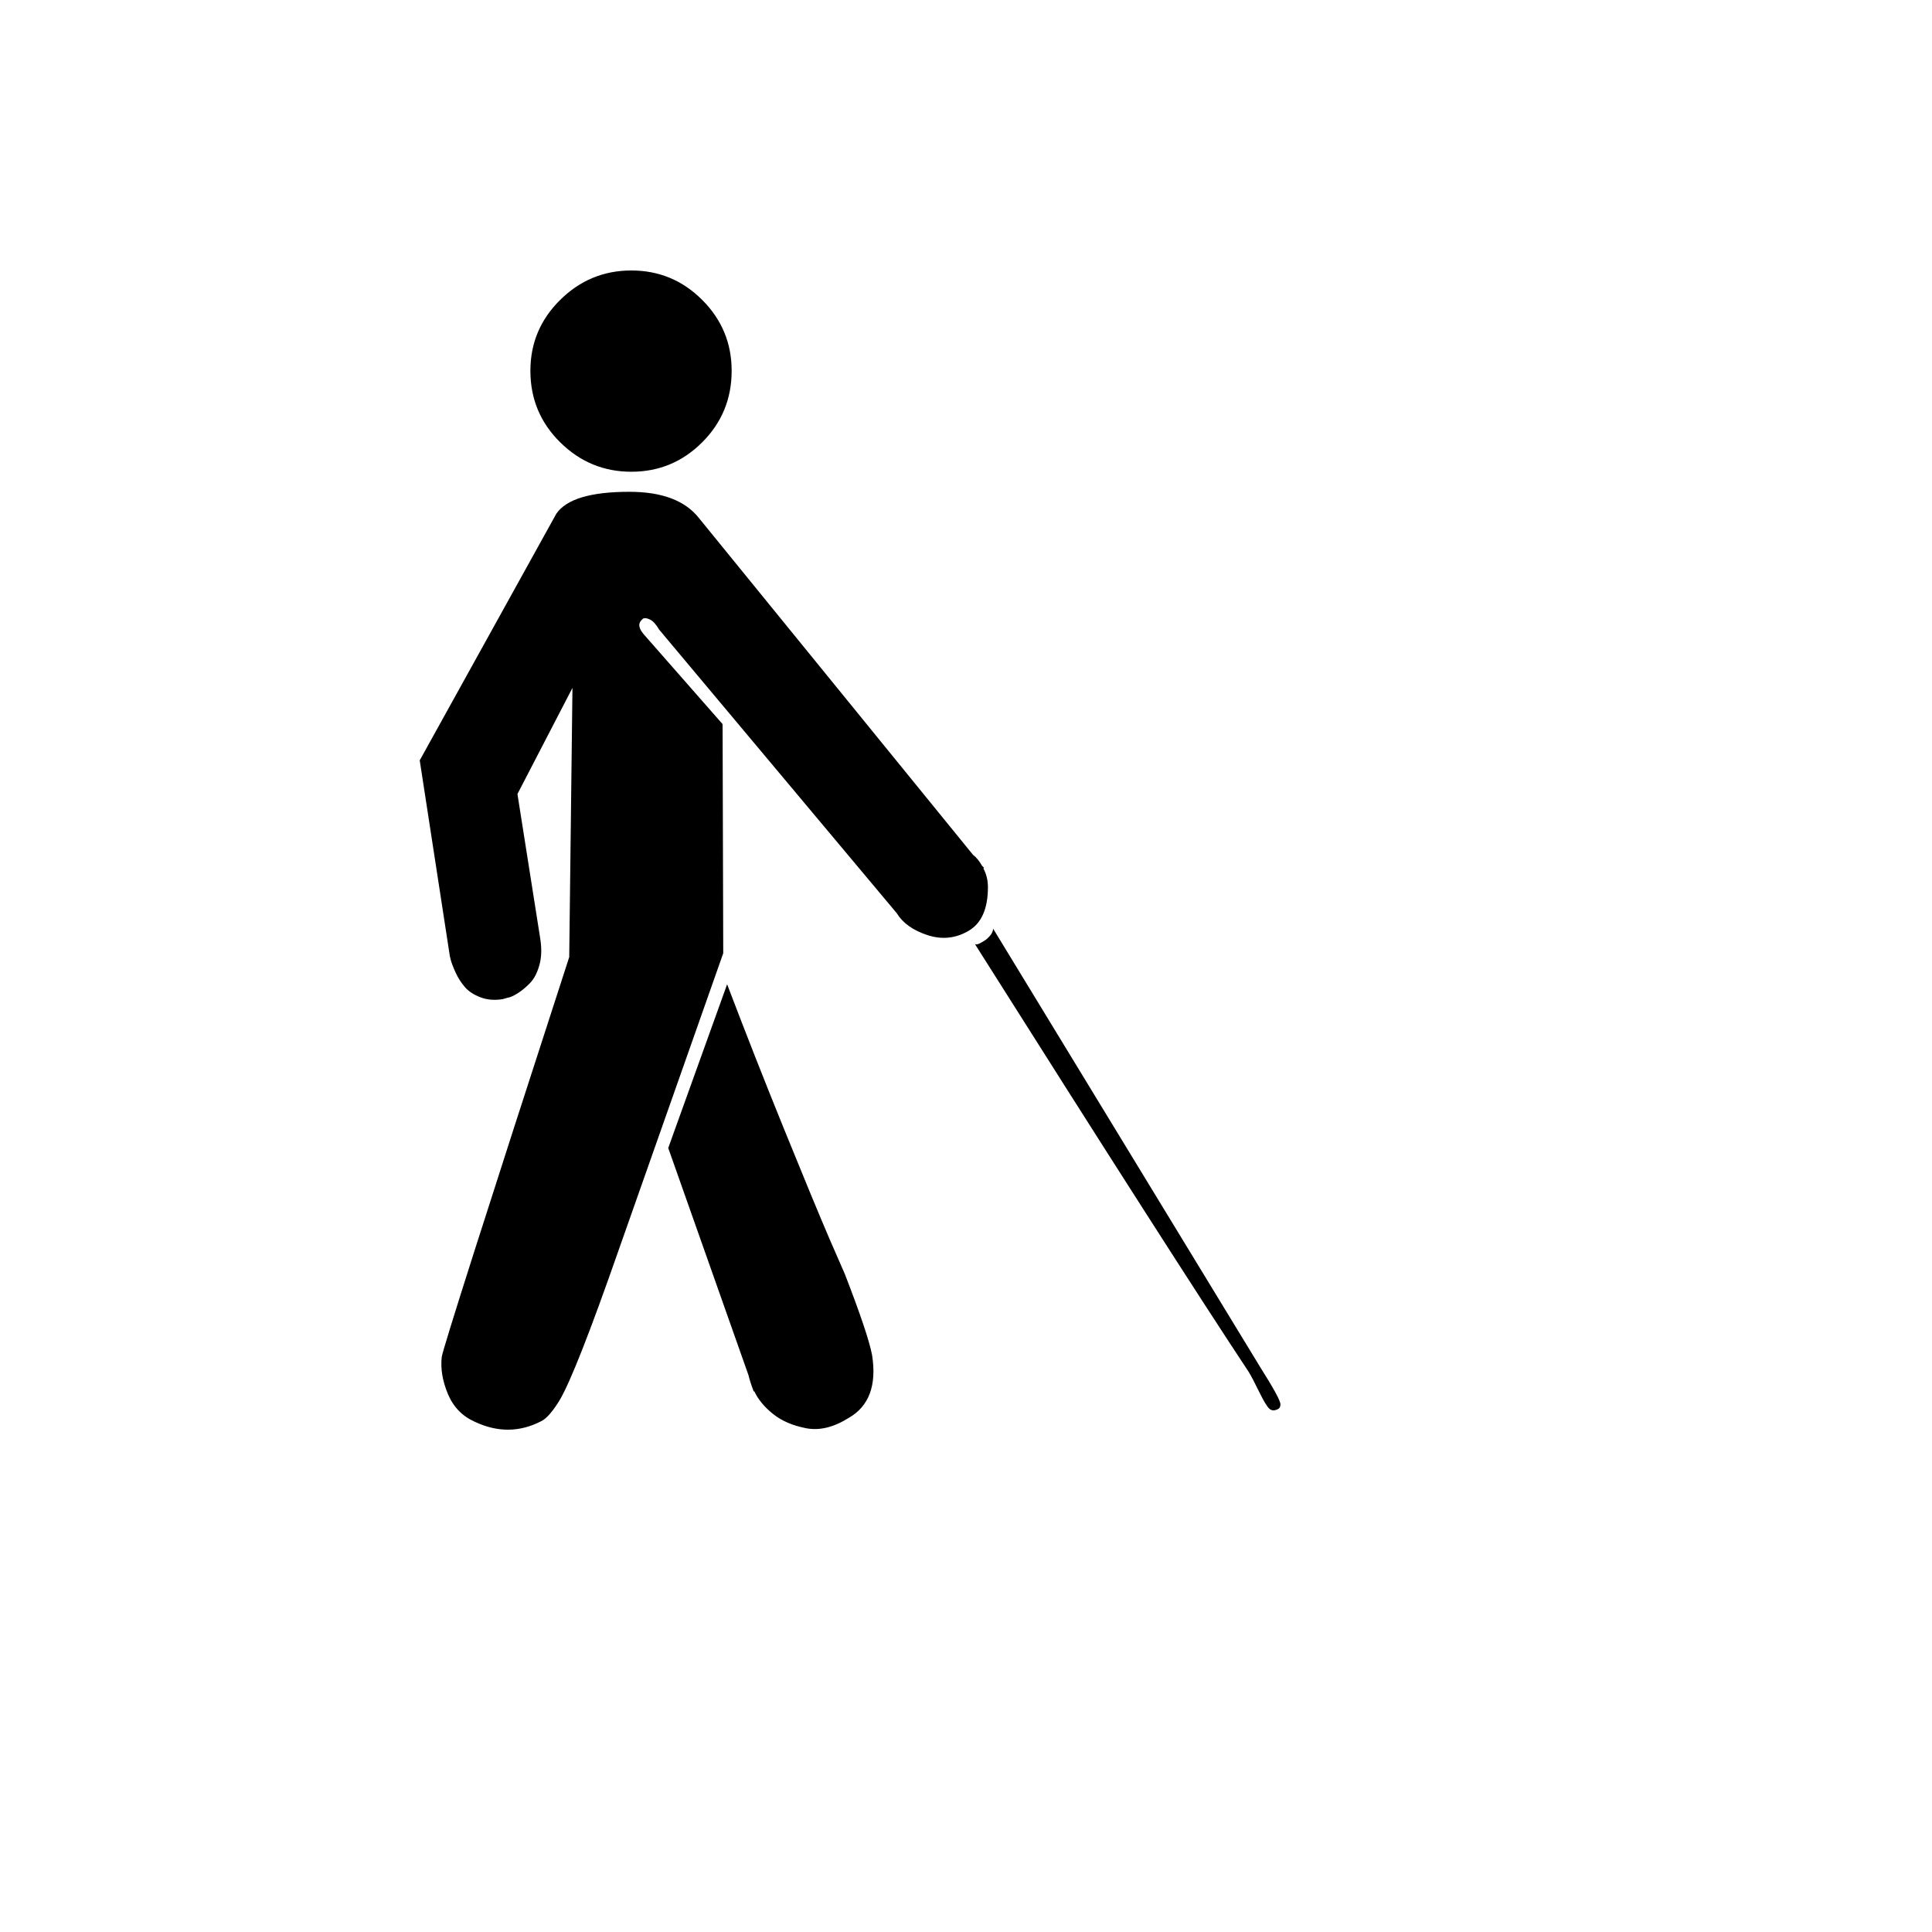 <svg xmlns="http://www.w3.org/2000/svg" version="1.1" xmlns:xlink="http://www.w3.org/1999/xlink" width="100%" height="100%" id="svgWorkerArea" viewBox="-25 -25 625 625" xmlns:idraw="https://idraw.muisca.co" style="background: white;"><defs id="defsdoc"><pattern id="patternBool" x="0" y="0" width="10" height="10" patternUnits="userSpaceOnUse" patternTransform="rotate(35)"><circle cx="5" cy="5" r="4" style="stroke: none;fill: #ff000070;"></circle></pattern></defs><g id="fileImp-236463743" class="cosito"><path id="pathImp-591347820" class="grouped" d="M179.24 127.608C170.307 127.608 162.631 124.433 156.211 118.082 149.791 111.732 146.581 104.021 146.581 94.949 146.581 86.017 149.791 78.376 156.211 72.025 162.631 65.675 170.307 62.5 179.24 62.5 188.172 62.5 195.813 65.675 202.163 72.025 208.514 78.376 211.689 86.017 211.689 94.949 211.689 104.021 208.514 111.732 202.163 118.082 195.813 124.433 188.172 127.608 179.24 127.608 179.24 127.608 179.24 127.608 179.24 127.608M294.592 262.011C294.592 268.989 292.498 273.7 288.311 276.142 284.124 278.584 279.693 279.038 275.017 277.503 270.342 275.968 267.027 273.595 265.073 270.385 265.073 270.385 188.242 178.69 188.242 178.69 187.265 177.015 186.288 175.933 185.311 175.445 184.334 174.956 183.566 174.851 183.008 175.131 183.008 175.131 182.38 175.759 182.38 175.759 181.403 176.875 181.682 178.341 183.217 180.155 183.217 180.155 208.758 209.255 208.758 209.255 208.758 209.255 208.967 283.365 208.967 283.365 208.967 283.365 175.262 379.038 175.262 379.038 165.911 405.835 159.491 422.164 156.002 428.026 153.769 431.655 151.815 433.888 150.14 434.725 143.161 438.354 135.974 438.424 128.577 434.934 124.529 433.12 121.633 430.119 119.889 425.932 118.144 421.745 117.481 417.768 117.9 413.999 118.179 411.627 131.926 368.501 159.142 284.621 159.142 284.621 160.189 197.531 160.189 197.531 160.189 197.531 142.394 231.864 142.394 231.864 142.394 231.864 149.721 278.34 149.721 278.34 150.279 281.69 150.21 284.621 149.512 287.133 148.814 289.645 147.837 291.564 146.581 292.89 145.325 294.216 143.999 295.333 142.603 296.24 141.208 297.147 140.021 297.67 139.044 297.81 139.044 297.81 137.579 298.229 137.579 298.229 134.927 298.647 132.519 298.438 130.356 297.601 128.193 296.763 126.518 295.647 125.332 294.251 124.145 292.855 123.168 291.32 122.401 289.645 121.633 287.97 121.11 286.61 120.831 285.563 120.552 284.516 120.412 283.853 120.412 283.574 120.412 283.574 110.782 220.978 110.782 220.978 110.782 220.978 154.955 141.216 154.955 141.216 158.165 136.47 166.05 134.098 178.612 134.098 189.079 134.098 196.546 136.889 201.012 142.472 201.012 142.472 289.777 251.543 289.777 251.543 290.754 252.241 291.731 253.428 292.707 255.102 292.707 255.102 293.336 255.731 293.336 255.731 293.336 255.731 293.126 255.94 293.126 255.94 294.103 257.754 294.592 259.778 294.592 262.011 294.592 262.011 294.592 262.011 294.592 262.011M210.223 293.413C216.225 309.185 222.401 324.886 228.751 340.517 235.101 356.149 239.951 367.873 243.301 375.688 243.301 375.688 248.325 387.202 248.325 387.202 253.35 400.182 256.281 408.905 257.118 413.371 258.653 423.141 256.141 429.91 249.581 433.678 244.696 436.749 240.091 437.865 235.764 437.028 231.438 436.191 227.879 434.655 225.087 432.422 222.296 430.189 220.272 427.747 219.016 425.095 219.016 425.095 218.807 425.095 218.807 425.095 217.969 422.862 217.411 421.117 217.132 419.861 217.132 419.861 191.173 346.379 191.173 346.379 191.173 346.379 210.223 293.413 210.223 293.413M382.728 417.349C387.055 424.188 389.218 428.165 389.218 429.282 389.218 429.98 389.009 430.468 388.59 430.747 387.334 431.445 386.322 431.41 385.554 430.643 384.787 429.875 383.705 428.061 382.31 425.2 380.914 422.339 379.797 420.21 378.96 418.815 363.049 394.809 333.531 348.682 290.405 280.434 290.823 280.573 291.312 280.504 291.87 280.224 292.428 279.945 292.917 279.666 293.336 279.387 293.336 279.387 293.964 278.968 293.964 278.968 295.499 277.712 296.267 276.526 296.267 275.409 296.267 275.409 382.728 417.349 382.728 417.349"></path></g></svg>